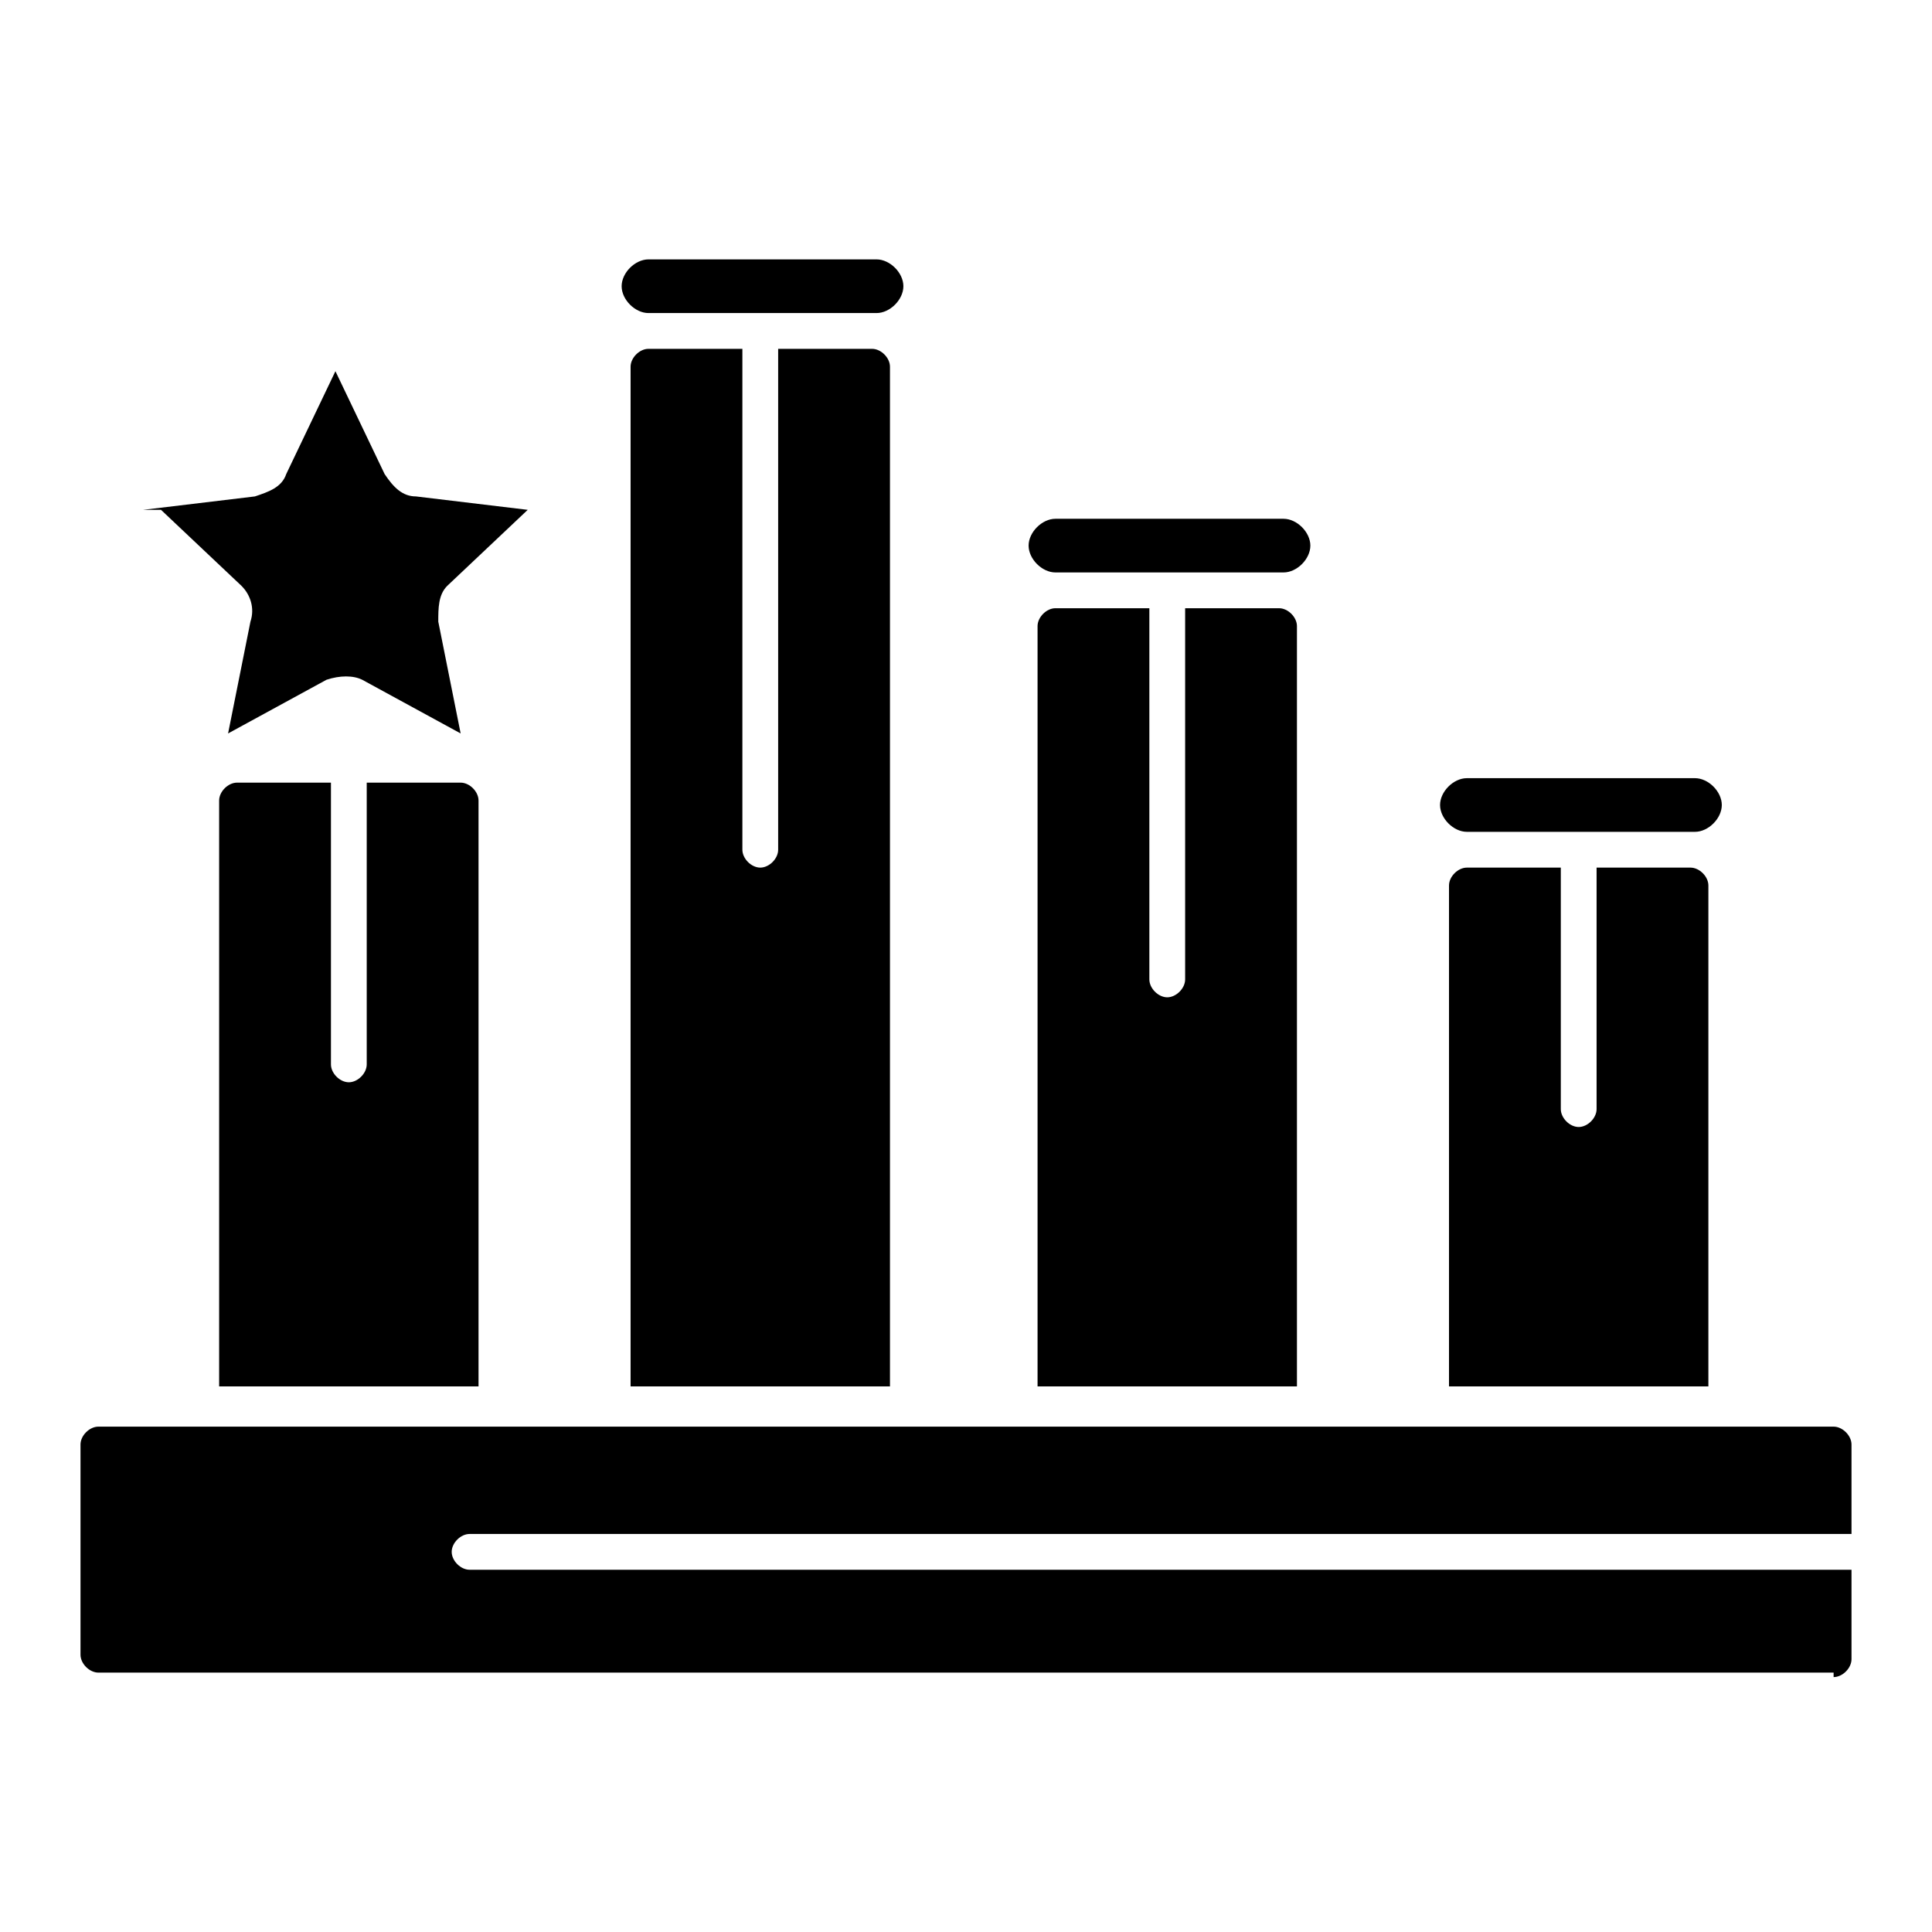 <?xml version="1.0" encoding="UTF-8"?>
<svg id="Layer_2" xmlns="http://www.w3.org/2000/svg" version="1.1" viewBox="0 0 43.2 43.2">
  <!-- Generator: Adobe Illustrator 29.7.1, SVG Export Plug-In . SVG Version: 2.1.1 Build 8)  -->
  <defs>
    <style>
      .st0 {
        fill-rule: evenodd;
      }
    </style>
  </defs>
  <g id="Layer_1-2">
    <g>
      <path class="st0" d="M41,37.4H2.2c-.2,0-.4-.2-.4-.4v-4.7c0-.2.2-.4.4-.4h38.8c.2,0,.4.2.4.4v2H10.5c-.2,0-.4.2-.4.4s.2.4.4.4h30.9v2c0,.2-.2.4-.4.4h0Z"/>
      <path class="st0" d="M32.4,31v-11.2c0-.2.2-.4.4-.4h2.1v5.4c0,.2.2.4.4.4s.4-.2.4-.4v-5.4h2.1c.2,0,.4.2.4.4v11.2h-5.9,0Z"/>
      <path class="st0" d="M23.2,31V14c0-.2.2-.4.4-.4h2.1v8.3c0,.2.2.4.4.4s.4-.2.4-.4v-8.3h2.1c.2,0,.4.2.4.4v17h-5.9,0Z"/>
      <path class="st0" d="M14.1,31V8.2c0-.2.2-.4.4-.4h2.1v11.2c0,.2.2.4.4.4s.4-.2.4-.4V7.8h2.1c.2,0,.4.2.4.4v22.8h-5.9,0Z"/>
      <path class="st0" d="M4.9,31v-13.1c0-.2.2-.4.4-.4h2.1v6.3c0,.2.2.4.4.4s.4-.2.4-.4v-6.3h2.1c.2,0,.4.2.4.4v13.1s-5.9,0-5.9,0Z"/>
      <path class="st0" d="M3.6,11.4l1.8,1.7c.2.2.3.5.2.8l-.5,2.5,2.2-1.2c.3-.1.6-.1.8,0l2.2,1.2-.5-2.5c0-.3,0-.6.2-.8l1.8-1.7-2.5-.3c-.3,0-.5-.2-.7-.5l-1.1-2.3-1.1,2.3c-.1.3-.4.4-.7.5l-2.5.3h0Z"/>
      <path class="st0" d="M19.6,7h-5.1c-.3,0-.6-.3-.6-.6s.3-.6.6-.6h5.1c.3,0,.6.3.6.6s-.3.6-.6.6h0ZM28.7,12.8h-5.1c-.3,0-.6-.3-.6-.6s.3-.6.6-.6h5.1c.3,0,.6.3.6.6s-.3.6-.6.6h0ZM37.9,18.6h-5.1c-.3,0-.6-.3-.6-.6s.3-.6.6-.6h5.1c.3,0,.6.3.6.6s-.3.6-.6.6h0Z"/>
    </g>
  </g>
</svg>